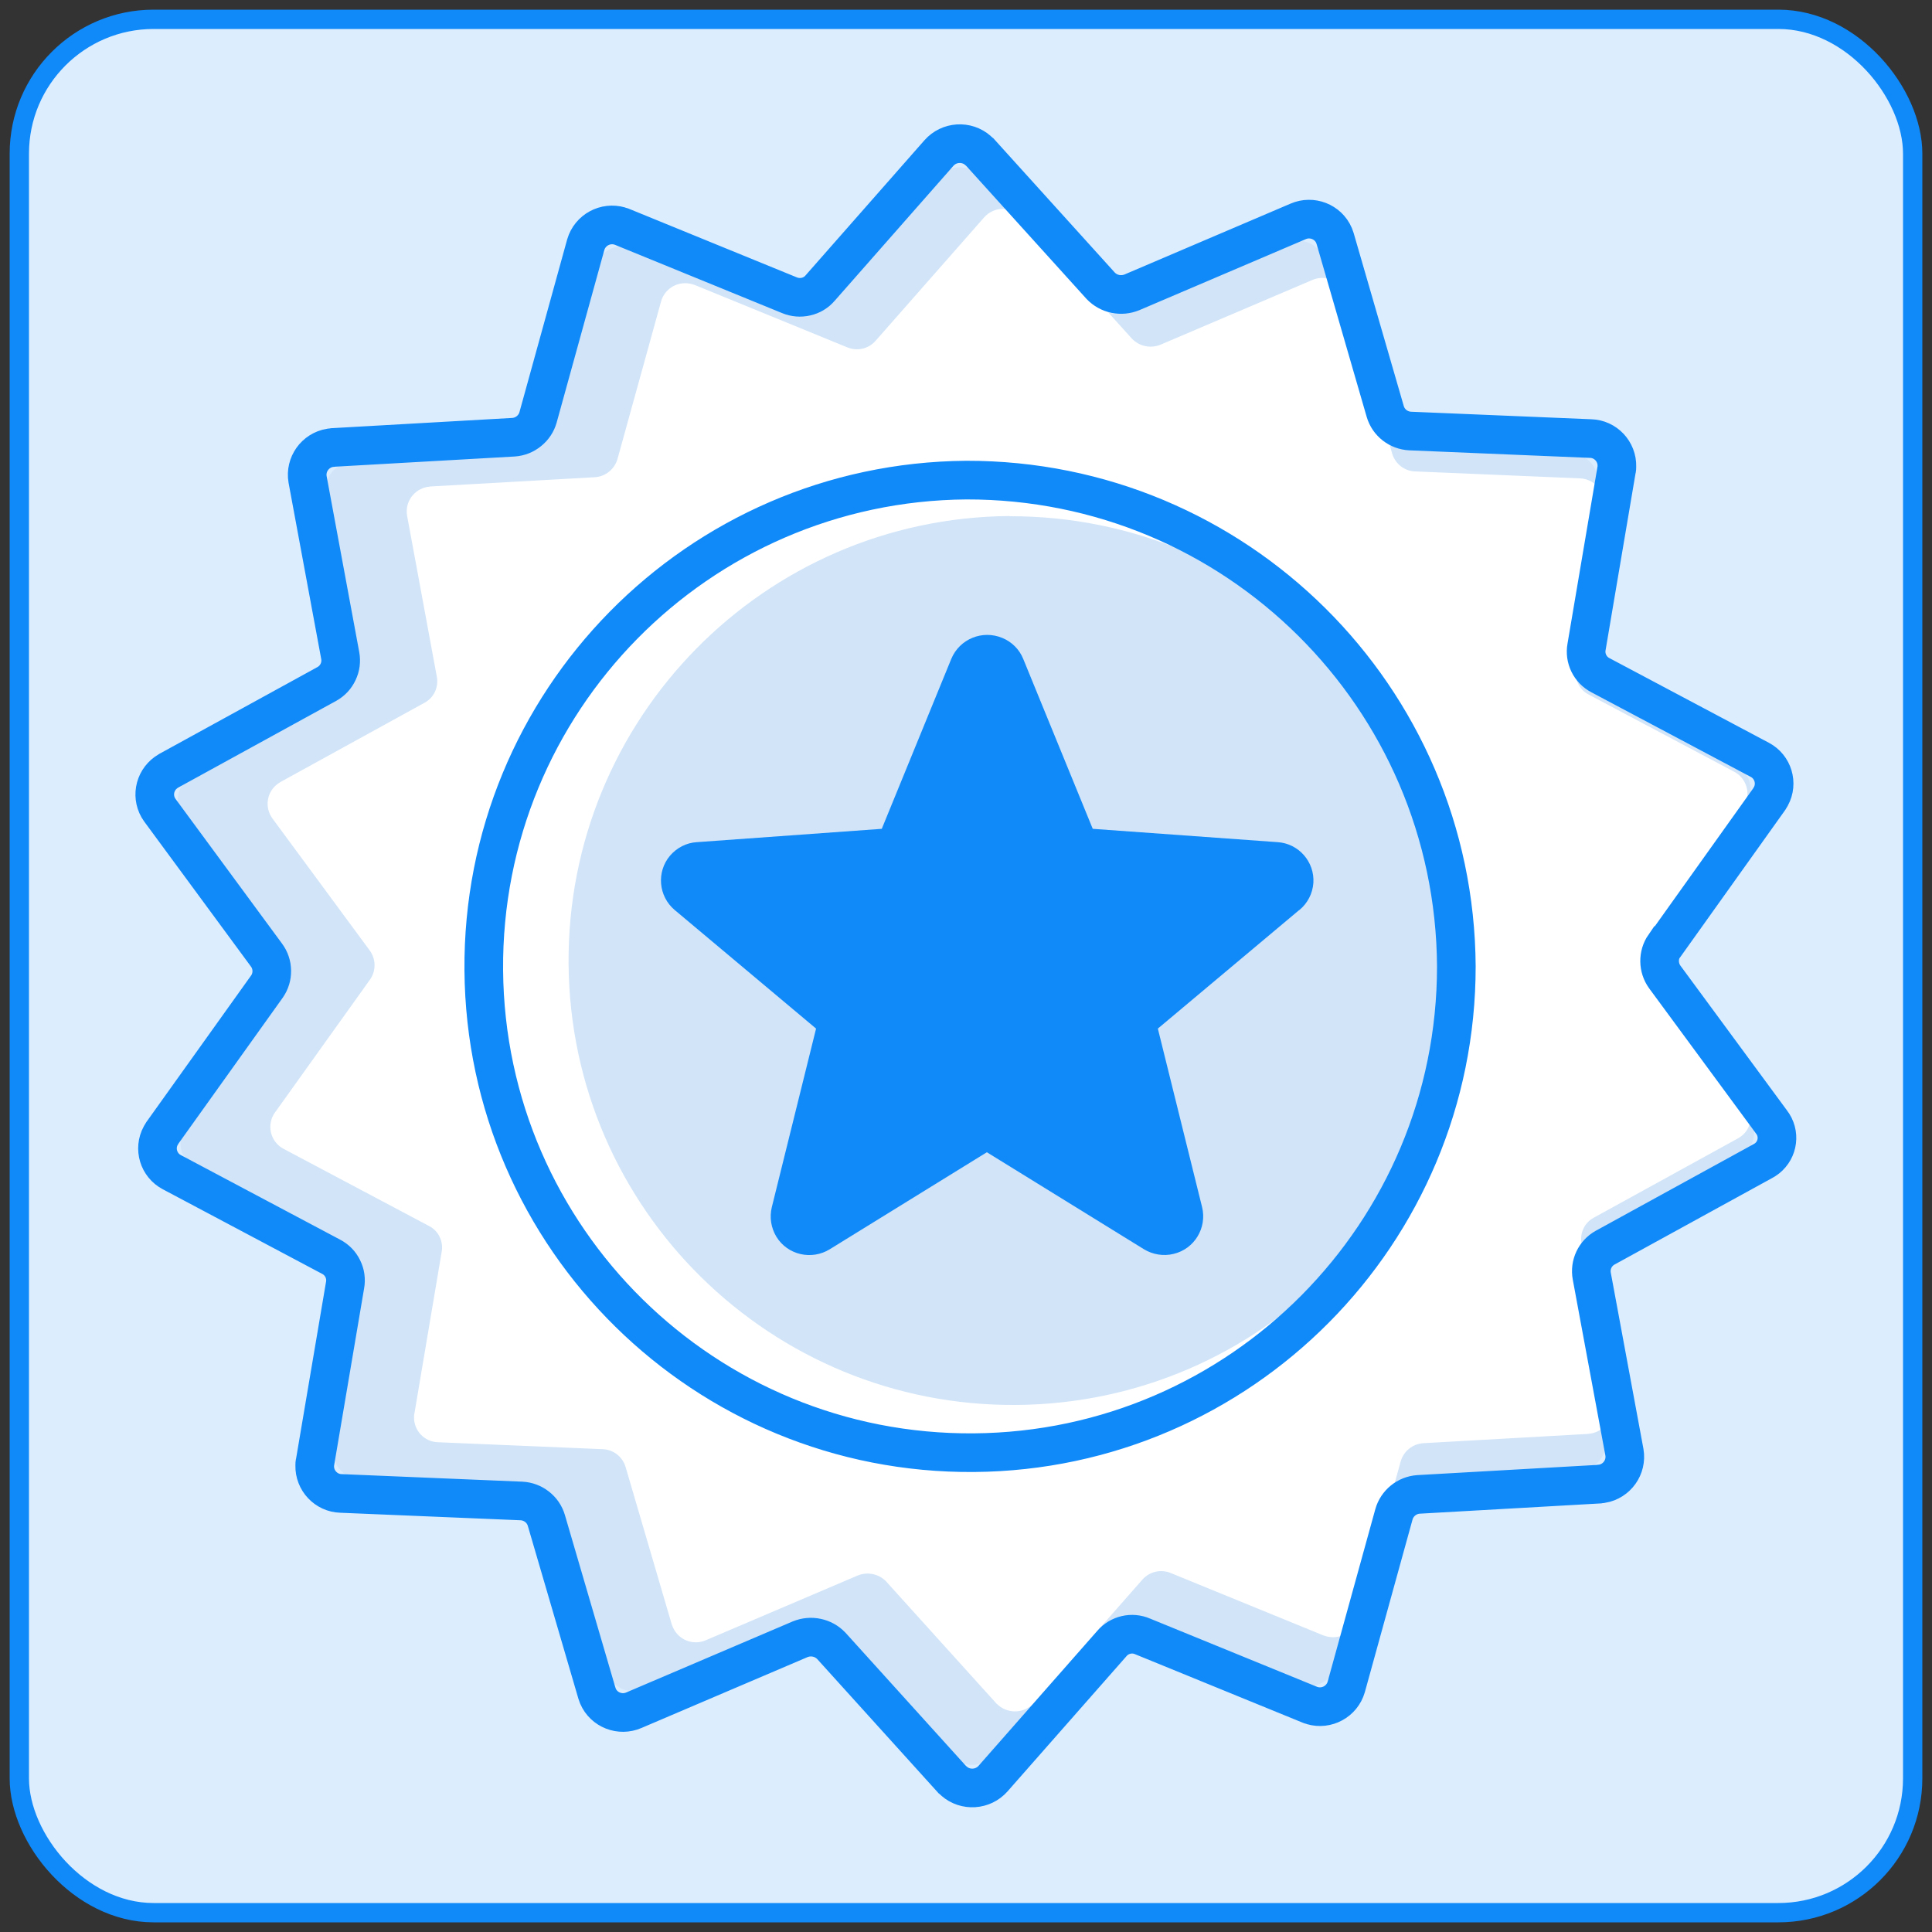 <?xml version="1.0" encoding="UTF-8"?>
<svg id="priority" xmlns="http://www.w3.org/2000/svg" viewBox="0 0 100 100">
  <rect x="0" y="0" width="100" height="100" fill="#333333" stroke="none"/>
  <rect x="1" y="1" width="98" height="98" rx="6.95" ry="6.95" style="fill: #dcedfe; stroke: #1089f9; stroke-miterlimit: 10;"/>
  <g>
    <path d="M85.13,48.97c-.33.48-.32,1.11.02,1.58l5.37,7.29c.44.57.34,1.39-.23,1.83-.06.05-.13.09-.2.13l-7.95,4.37c-.51.28-.78.85-.67,1.43l1.64,8.86c.13.75-.38,1.46-1.13,1.59-.05,0-.1.01-.16.02l-9.07.51c-.58.04-1.07.44-1.24,1l-2.4,8.69c-.21.73-.98,1.15-1.71.94-.05-.01-.09-.03-.13-.05l-8.4-3.43c-.54-.23-1.16-.08-1.55.36l-5.97,6.79c-.51.58-1.39.63-1.96.12-.04-.03-.07-.07-.1-.1l-6.06-6.71c-.41-.42-1.03-.56-1.57-.33l-8.35,3.56c-.69.3-1.5-.01-1.8-.71-.02-.05-.04-.11-.06-.16l-2.54-8.66c-.17-.56-.67-.96-1.26-.98l-9.07-.38c-.75-.02-1.34-.65-1.32-1.4,0-.06,0-.12.02-.18l1.5-8.89c.11-.58-.17-1.16-.7-1.43l-8.02-4.25c-.66-.35-.91-1.18-.56-1.84.03-.05.06-.1.09-.14l5.25-7.35c.33-.48.32-1.11-.02-1.58l-5.37-7.28c-.44-.61-.29-1.46.32-1.9.04-.03.09-.06.13-.08l7.95-4.37c.51-.28.78-.85.67-1.43l-1.64-8.86c-.13-.75.38-1.46,1.13-1.59.05,0,.1-.01.15-.02l9.07-.51c.58-.04,1.07-.44,1.24-1l2.4-8.69c.21-.73.98-1.15,1.71-.94.05.01.09.03.13.05l8.4,3.43c.54.23,1.16.08,1.55-.36l5.97-6.79c.51-.58,1.39-.63,1.96-.12.04.03.07.07.1.1l6.06,6.7c.41.42,1.03.56,1.57.33l8.35-3.56c.69-.3,1.5.01,1.8.71.02.05.04.11.06.16l2.51,8.69c.17.56.67.96,1.26.98l9.07.38c.75.02,1.34.65,1.32,1.4,0,.06,0,.12-.02.18l-1.5,8.89c-.11.58.17,1.16.7,1.43l8.02,4.25c.66.35.91,1.18.56,1.84-.03.05-.06.1-.09.14l-5.25,7.35Z" style="fill: #d1e4f8; fill-rule: evenodd; stroke-width: 0px;"/>
    <path d="M85.28,48.73c-.31.45-.3,1.05.02,1.49l5.05,6.86c.42.54.32,1.31-.21,1.72-.06.05-.12.08-.18.12l-7.47,4.11c-.48.26-.73.8-.63,1.34l1.54,8.34c.12.71-.36,1.37-1.06,1.49-.05,0-.1.01-.15.02l-8.53.48c-.55.04-1.01.42-1.16.94l-2.26,8.17c-.2.69-.92,1.08-1.61.88-.04-.01-.08-.03-.13-.04l-7.9-3.23c-.51-.21-1.09-.08-1.46.33l-5.62,6.39c-.48.54-1.3.59-1.85.12-.03-.03-.07-.06-.1-.09l-5.7-6.31c-.38-.4-.97-.52-1.48-.31l-7.86,3.35c-.65.28-1.41-.01-1.7-.67-.02-.05-.04-.1-.06-.15l-2.39-8.15c-.16-.53-.63-.9-1.18-.92l-8.53-.36c-.71-.02-1.26-.61-1.24-1.32,0-.06,0-.11.02-.17l1.41-8.36c.1-.54-.16-1.09-.65-1.34l-7.54-4c-.62-.33-.86-1.11-.53-1.73.02-.05.05-.09.08-.13l4.94-6.91c.31-.45.3-1.05-.02-1.49l-5.05-6.85c-.41-.58-.28-1.38.3-1.79.04-.03.08-.05.12-.08l7.47-4.11c.48-.26.73-.8.63-1.34l-1.54-8.34c-.12-.71.36-1.37,1.06-1.49.05,0,.09-.01.14-.02l8.53-.48c.55-.04,1.01-.42,1.16-.94l2.26-8.17c.2-.69.92-1.08,1.61-.88.04.01.08.03.13.04l7.9,3.23c.51.21,1.09.08,1.46-.34l5.62-6.39c.48-.54,1.3-.59,1.85-.12.03.03.07.06.1.09l5.7,6.31c.38.4.97.52,1.48.31l7.86-3.35c.65-.28,1.41.01,1.7.67.02.05.04.1.06.15l2.37,8.17c.16.53.63.9,1.18.92l8.53.36c.71.02,1.26.61,1.24,1.32,0,.06,0,.11-.02.17l-1.41,8.36c-.1.54.16,1.09.65,1.34l7.54,4c.62.33.86,1.11.53,1.73-.02.05-.05.09-.08.13l-4.94,6.91ZM52.25,26.71c-12.7.1-22.92,10.48-22.82,23.19.1,12.7,10.48,22.92,23.19,22.82,12.63-.1,22.82-10.37,22.82-23-.07-12.75-10.44-23.03-23.19-23h0Z" style="fill: #fff; fill-rule: evenodd; stroke-width: 0px;"/>
    <path d="M86.15,48.94c-.34.49-.33,1.15.02,1.63l5.52,7.5c.46.59.35,1.43-.23,1.89-.06.05-.13.09-.2.13l-8.18,4.49c-.52.29-.8.88-.69,1.47l1.69,9.12c.13.77-.39,1.5-1.16,1.63-.05,0-.11.01-.16.02l-9.34.53c-.6.04-1.11.46-1.27,1.03l-2.47,8.94c-.22.75-1.01,1.18-1.76.96-.05-.01-.09-.03-.14-.05l-8.64-3.53c-.55-.24-1.2-.09-1.59.37l-6.15,6.99c-.52.59-1.43.65-2.02.13-.04-.03-.07-.07-.11-.1l-6.24-6.9c-.42-.44-1.06-.57-1.62-.34l-8.6,3.67c-.71.31-1.55-.01-1.86-.73-.02-.05-.04-.11-.06-.17l-2.61-8.92c-.17-.58-.69-.98-1.29-1.01l-9.34-.39c-.77-.02-1.38-.67-1.36-1.44,0-.06,0-.13.02-.19l1.55-9.15c.11-.59-.18-1.19-.72-1.47l-8.25-4.38c-.68-.36-.94-1.21-.57-1.89.03-.05.06-.1.09-.15l5.41-7.57c.34-.49.33-1.15-.03-1.63l-5.52-7.5c-.45-.63-.3-1.5.33-1.95.04-.03.09-.06.14-.09l8.18-4.49c.52-.29.8-.88.69-1.47l-1.69-9.12c-.13-.77.39-1.5,1.16-1.63.05,0,.1-.01.16-.02l9.34-.53c.6-.04,1.11-.46,1.27-1.03l2.47-8.94c.22-.75,1.01-1.18,1.76-.96.05.01.09.03.14.05l8.64,3.53c.55.23,1.2.09,1.59-.37l6.15-6.99c.52-.59,1.43-.65,2.02-.13.04.03.07.07.11.1l6.24,6.9c.42.44,1.06.57,1.62.34l8.6-3.67c.71-.31,1.55.01,1.86.73.02.05.04.11.06.17l2.59,8.94c.17.58.69.98,1.29,1.01l9.34.39c.77.02,1.38.67,1.36,1.44,0,.06,0,.13-.02.19l-1.55,9.15c-.11.59.18,1.19.72,1.47l8.25,4.38c.68.36.94,1.21.57,1.89-.03.05-.06.1-.09.15l-5.4,7.57ZM50.01,24.85c-13.9.11-25.08,11.47-24.97,25.37.11,13.9,11.47,25.08,25.37,24.97,13.82-.11,24.97-11.35,24.97-25.17-.08-13.95-11.42-25.2-25.37-25.17h0Z" style="fill: none; fill-rule: evenodd; stroke: #1089f9; stroke-miterlimit: 10; stroke-width: 2px;"/>
    <path d="M67.25,47.1l-7.32,6.14,2.29,9.24c.26,1.07-.39,2.16-1.47,2.42-.52.13-1.08.04-1.54-.24l-8.13-5.02-8.13,5.02c-.94.58-2.18.3-2.76-.64-.28-.46-.37-1.01-.24-1.54l2.29-9.24-7.32-6.14c-.84-.71-.95-1.97-.24-2.81.35-.41.85-.67,1.39-.7l9.57-.69,3.6-8.8c.43-1.03,1.61-1.51,2.64-1.08.49.2.88.59,1.08,1.08l3.6,8.8,9.57.69c1.09.07,1.92,1.02,1.85,2.11-.04.55-.3,1.05-.72,1.4Z" style="fill: #1089f9; fill-rule: evenodd; stroke-width: 0px;"/>
  </g>
</svg>